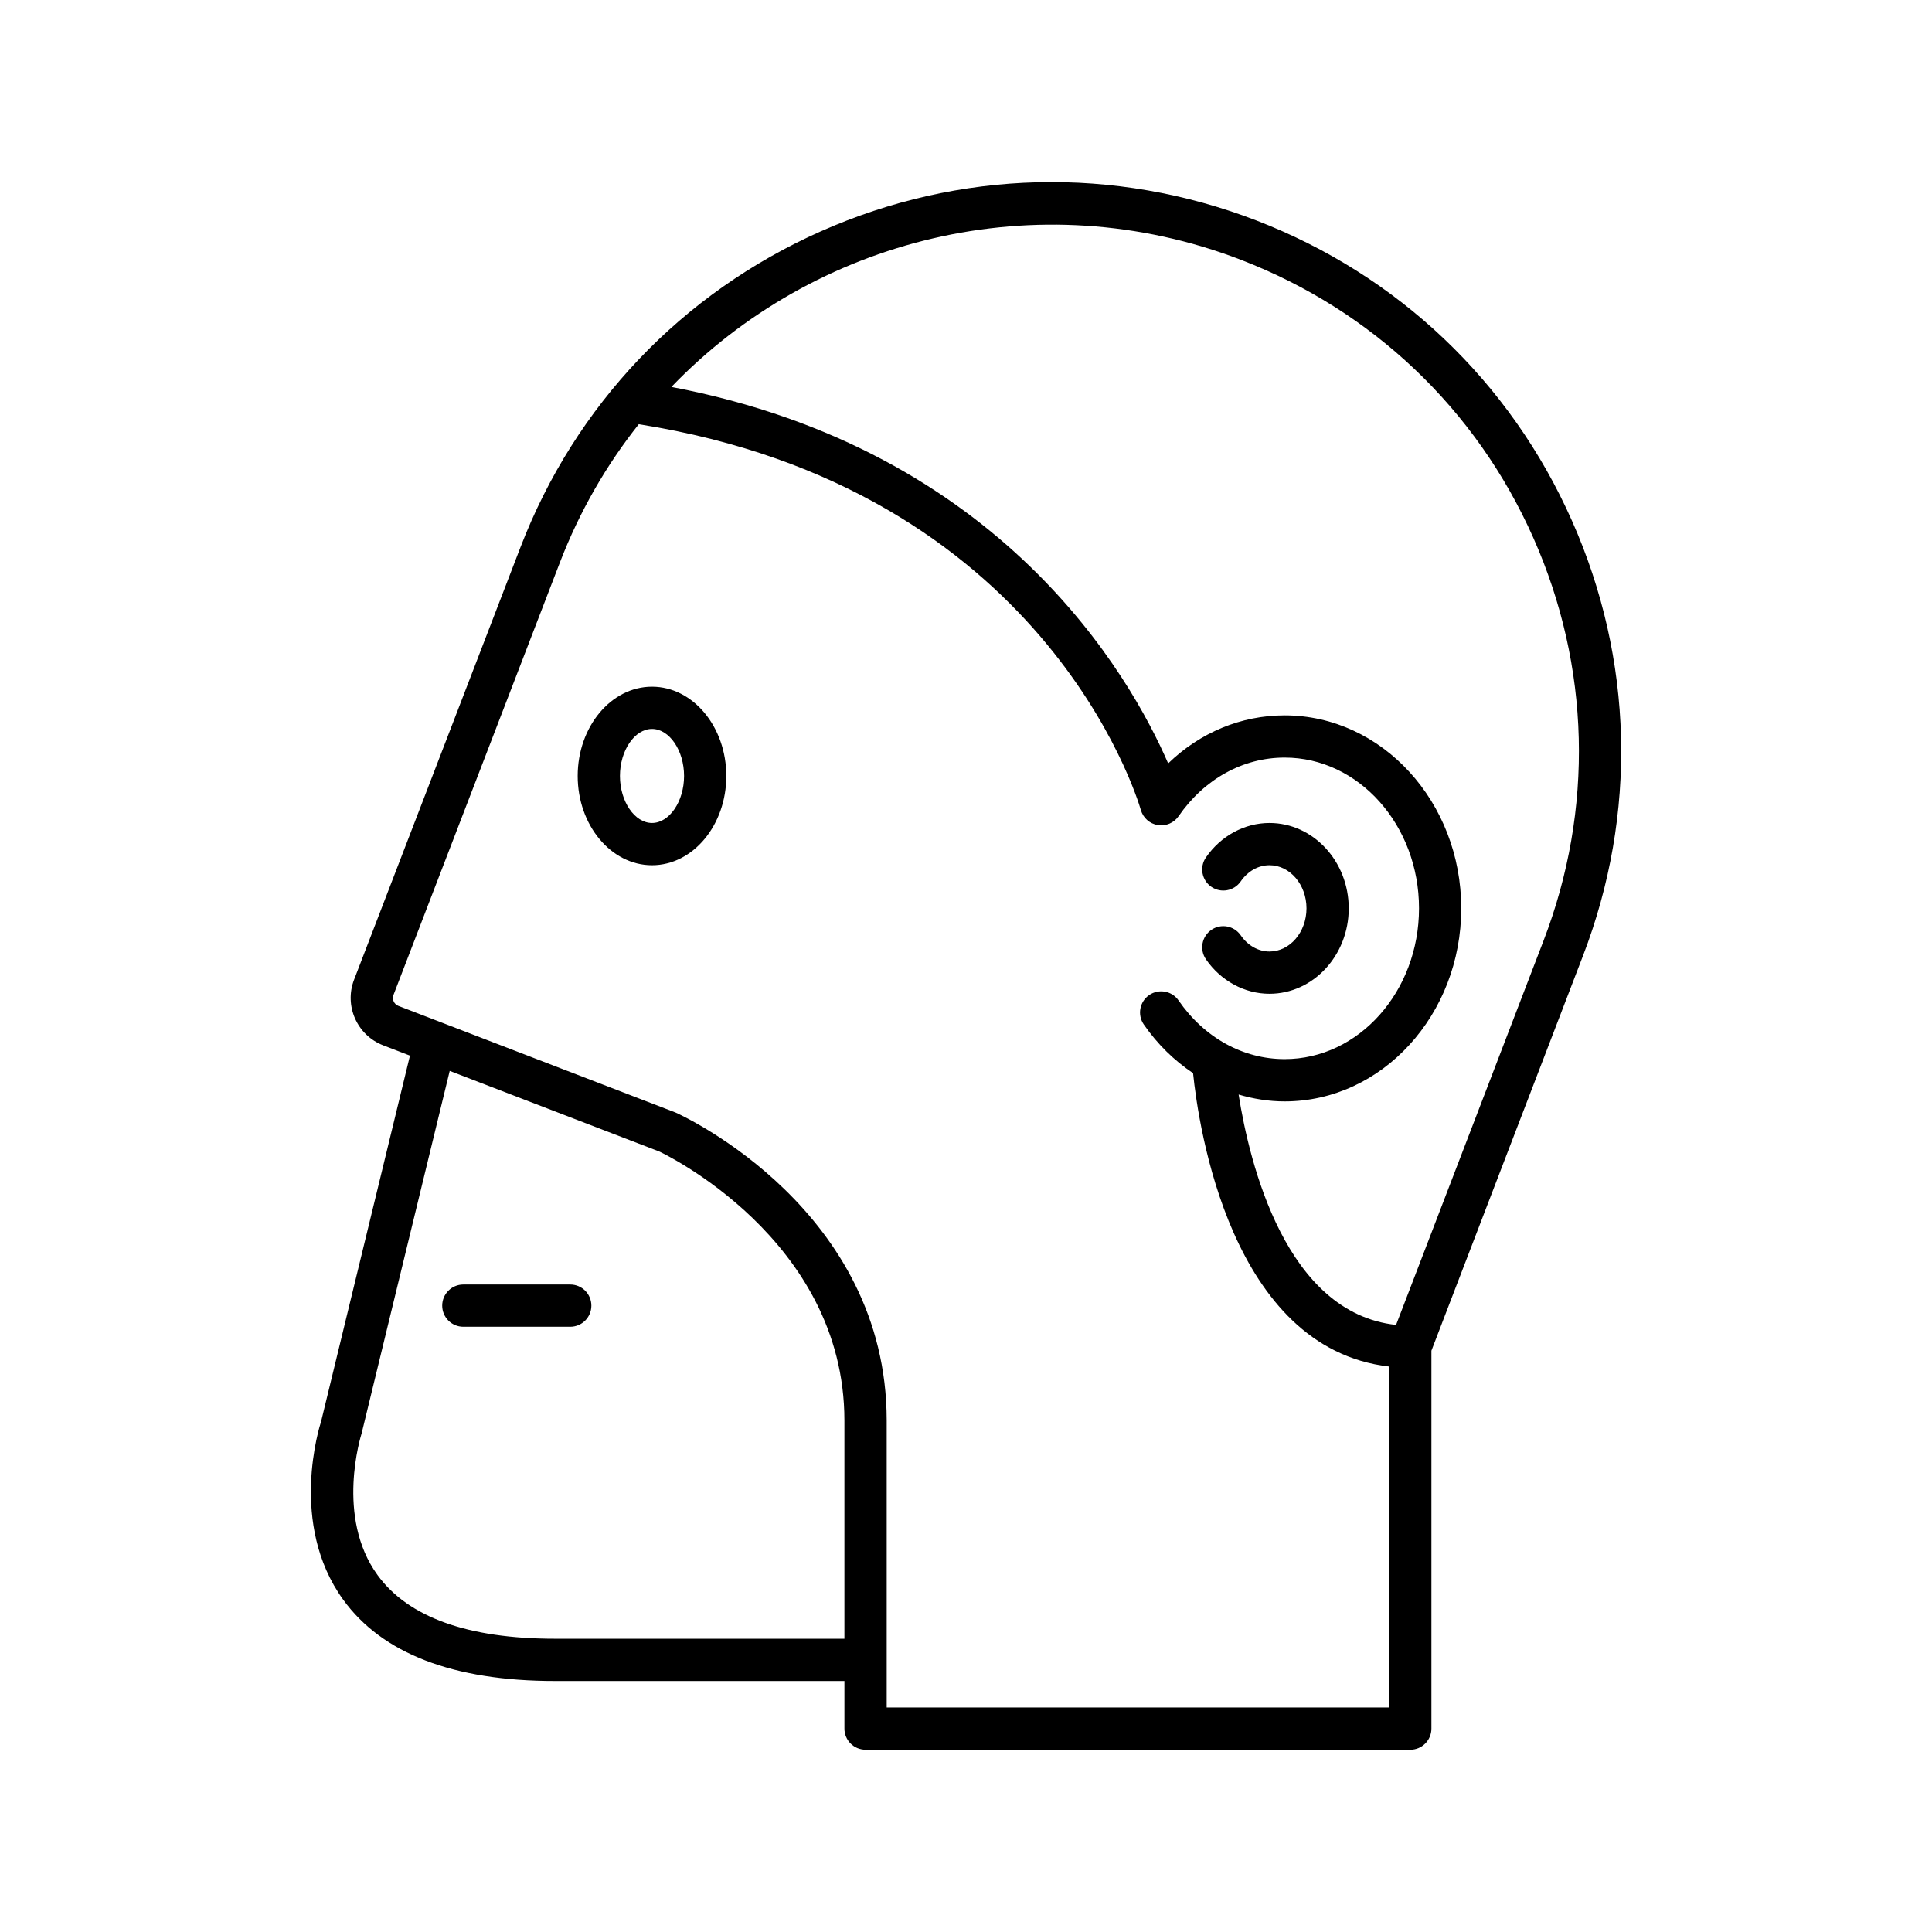 <?xml version="1.0" encoding="UTF-8"?>
<!-- Uploaded to: ICON Repo, www.svgrepo.com, Generator: ICON Repo Mixer Tools -->
<svg fill="#000000" width="800px" height="800px" version="1.1" viewBox="144 144 512 512" xmlns="http://www.w3.org/2000/svg">
 <g>
  <path d="m373.38 607.7h144.36c3.09 0 5.598-2.504 5.598-5.598v-100.15l40.145-104.6c14.469-37.605 13.434-78.59-2.926-115.41-16.355-36.824-46.074-65.07-83.672-79.539-37.602-14.465-78.582-13.434-115.41 2.926-36.816 16.355-65.066 46.074-79.535 83.672l-44.109 114.63c-2.664 6.926 0.801 14.723 7.723 17.391l7.09 2.727-23.555 96.992c-0.359 1.098-8.684 27.082 5.848 47.172 10.348 14.312 29.238 21.566 56.137 21.566h76.707v12.617c-0.004 3.09 2.5 5.594 5.594 5.594zm99.488-394.84c34.809 13.395 62.32 39.539 77.461 73.625 15.145 34.09 16.105 72.027 2.707 106.85l-39.062 101.78c-29.211-3.148-38.824-42.672-41.727-61.051 3.926 1.152 8.008 1.816 12.203 1.816 25.805 0 46.793-22.949 46.793-51.152 0-28.203-20.992-51.145-46.793-51.145-11.566 0-22.418 4.547-30.875 12.73-10.082-23.234-44.129-83.164-131.65-99.77 37.793-39.32 96.93-54.473 150.95-33.684zm-223.29 197.71c-1.16-0.441-1.742-1.754-1.297-2.914l44.109-114.63c5.211-13.539 12.316-25.801 20.891-36.605 107.22 16.973 132.05 98.746 133.06 102.25 0.598 2.078 2.344 3.629 4.477 3.981 2.133 0.352 4.277-0.562 5.512-2.34 6.824-9.879 17.074-15.543 28.125-15.543 19.629 0 35.598 17.918 35.598 39.949s-15.973 39.957-35.598 39.957c-11.047 0-21.301-5.668-28.125-15.547-1.754-2.547-5.246-3.172-7.789-1.426-2.543 1.762-3.18 5.246-1.426 7.789 3.648 5.281 8.098 9.586 13.059 12.902 1.434 14.02 9.953 72.914 51.969 77.758v90.344h-133.16v-76.031c0-55.586-53.34-80.457-55.914-81.617zm41.496 167.71c-23.062 0-38.883-5.68-47.023-16.875-11.195-15.398-4.391-36.953-4.203-37.59l23.332-96.016 55.543 21.367c0.492 0.223 49.055 23.016 49.055 71.297v57.816z"/>
  <path d="m472.8 377.59c1.887-2.734 4.664-4.297 7.629-4.297 5.406 0 9.805 5.129 9.805 11.43 0 6.309-4.398 11.438-9.805 11.438-2.965 0-5.742-1.57-7.625-4.297-1.762-2.543-5.242-3.188-7.789-1.434-2.543 1.754-3.184 5.242-1.43 7.785 3.945 5.723 10.242 9.141 16.844 9.141 11.578 0 21-10.152 21-22.633 0-12.477-9.422-22.625-21-22.625-6.598 0-12.895 3.41-16.84 9.129-1.758 2.543-1.121 6.031 1.426 7.789 2.539 1.746 6.027 1.117 7.785-1.426z"/>
  <path d="m336.48 349.64c0-13.043-8.836-23.66-19.695-23.66-10.855 0-19.691 10.617-19.691 23.66s8.836 23.656 19.691 23.656c10.863-0.004 19.695-10.613 19.695-23.656zm-19.691 12.457c-4.606 0-8.496-5.707-8.496-12.457 0-6.758 3.891-12.465 8.496-12.465 4.606 0 8.496 5.707 8.496 12.465 0 6.75-3.891 12.457-8.496 12.457z"/>
  <path d="m295.12 484.41h-28.332c-3.09 0-5.598 2.504-5.598 5.598s2.508 5.598 5.598 5.598h28.332c3.09 0 5.598-2.504 5.598-5.598s-2.504-5.598-5.598-5.598z"/>
 </g>
</svg>